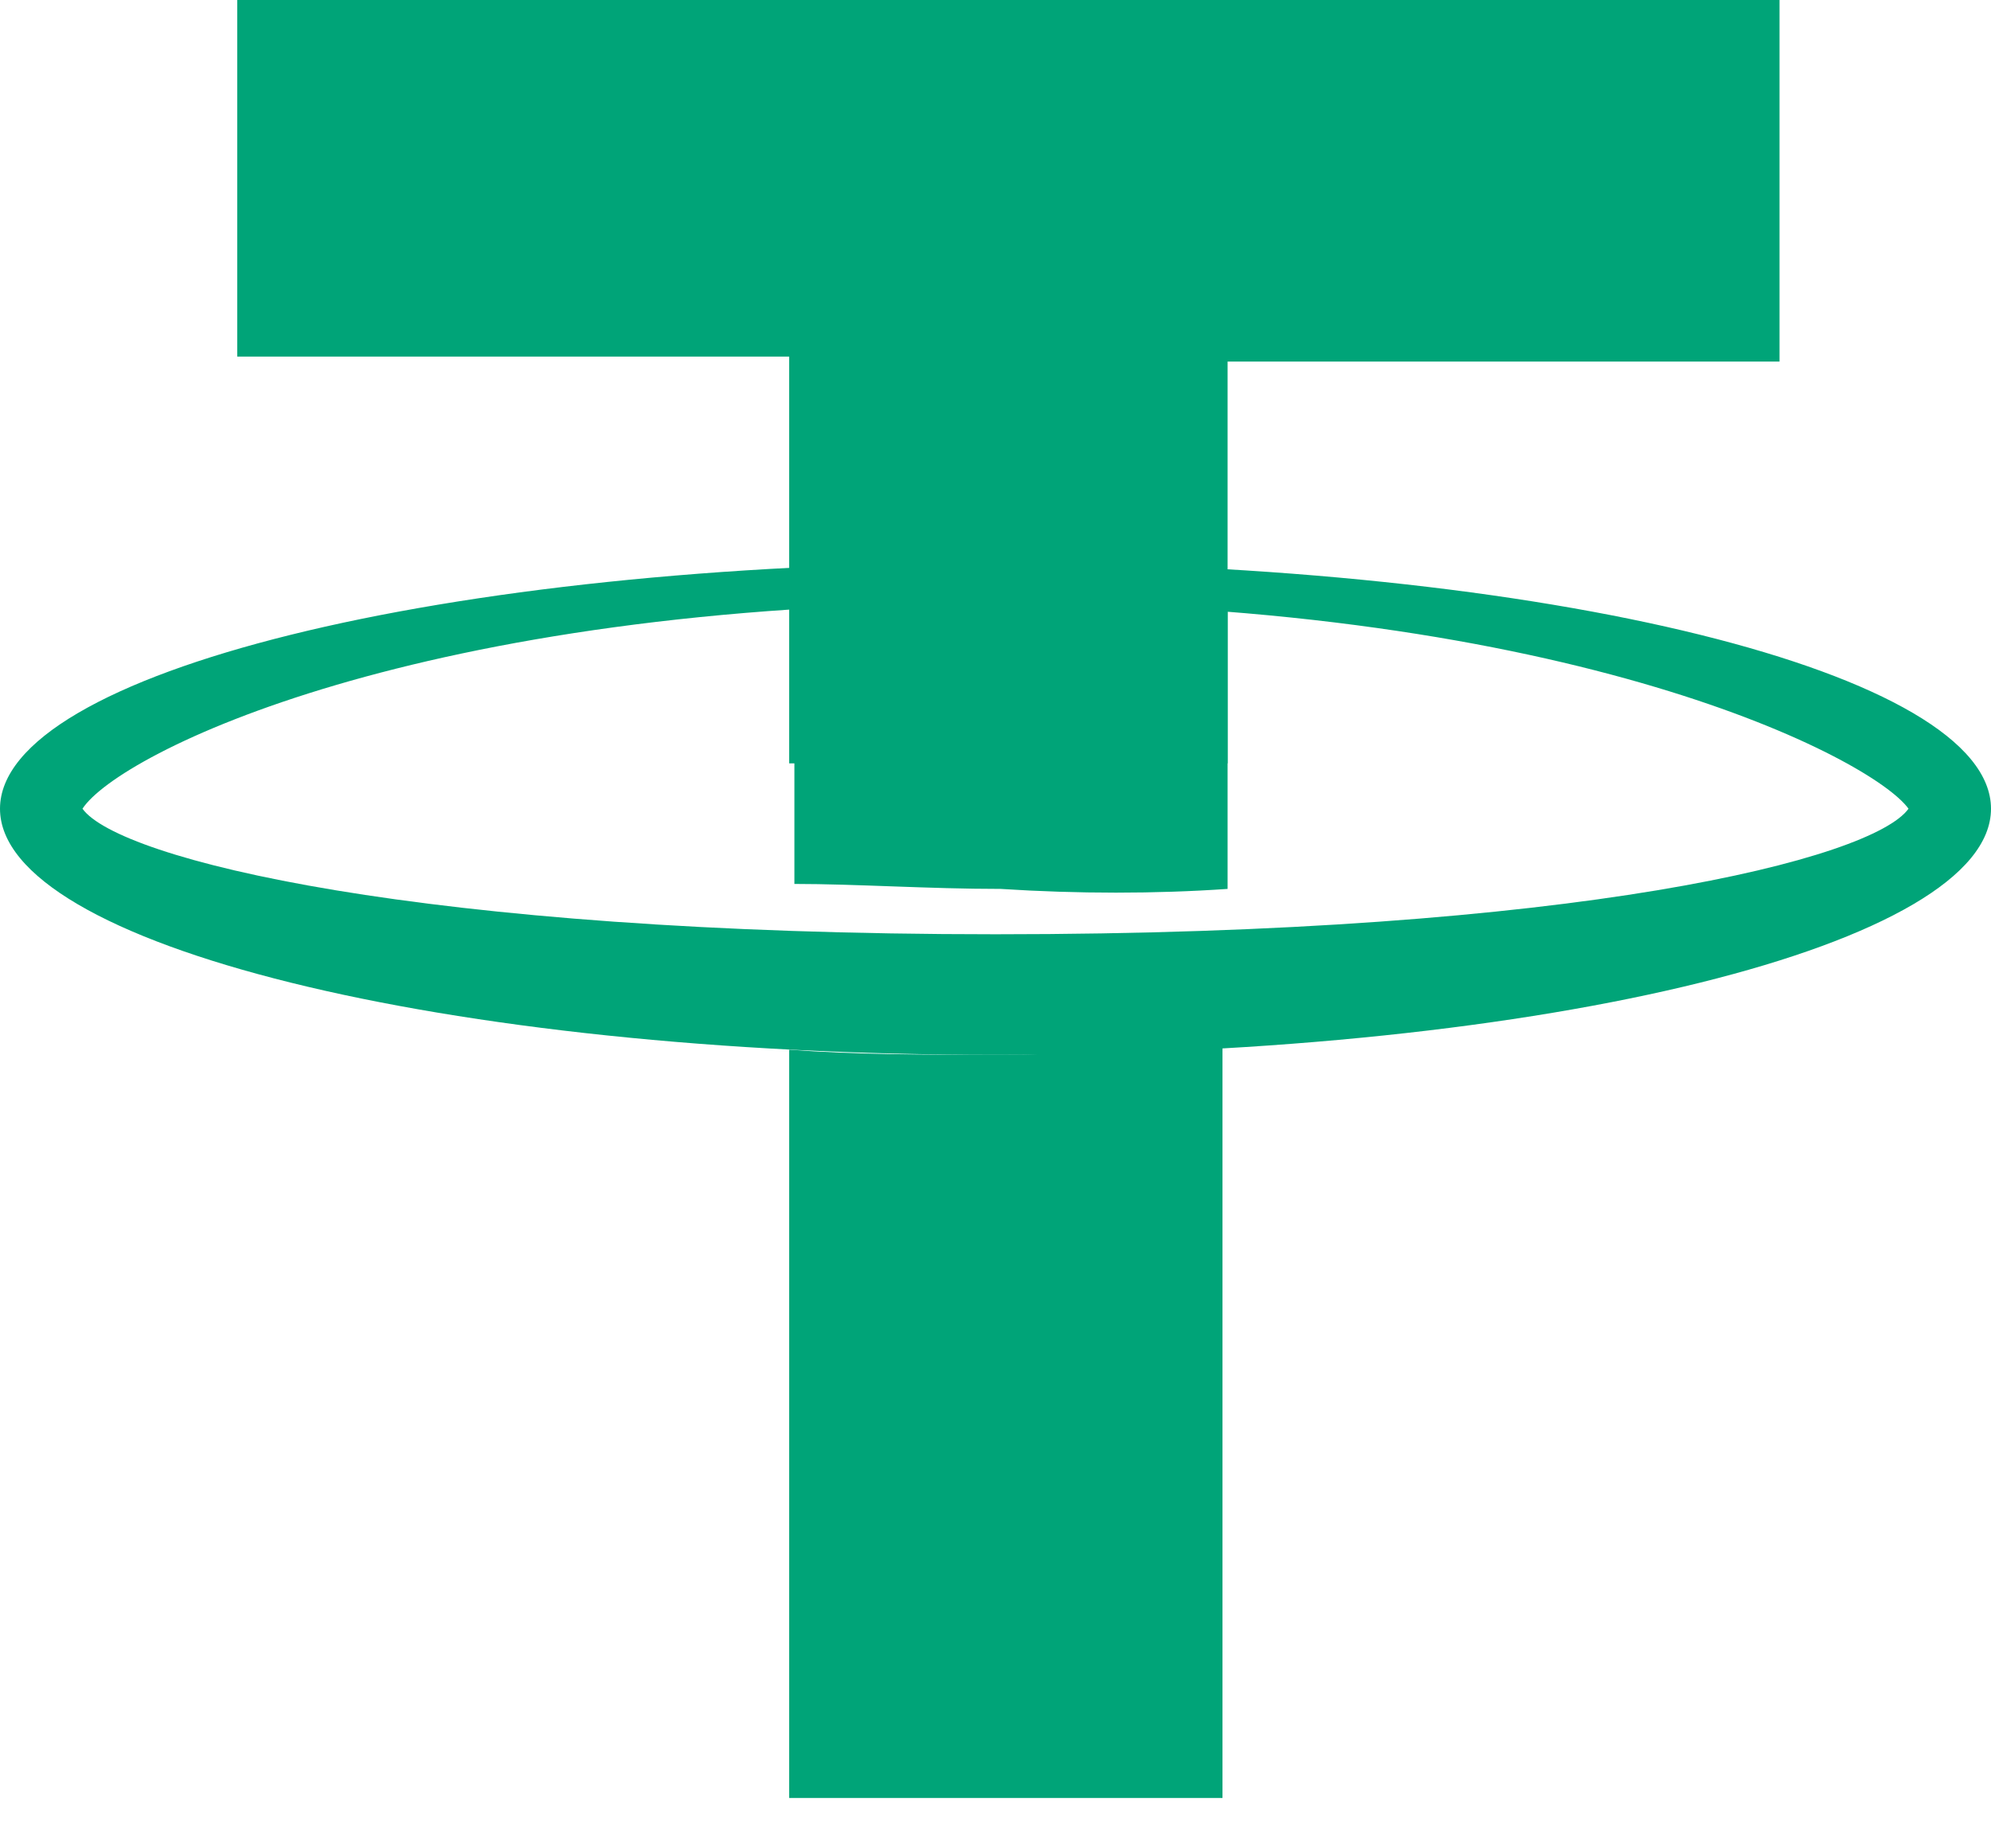 <svg width="14" height="13" viewBox="0 0 14 13" fill="none" xmlns="http://www.w3.org/2000/svg">
<path d="M5.549 5.369V2.508H1.668V0H12.513V2.543H8.632V5.369H5.549Z" fill="#00A478"/>
<path fill-rule="evenodd" clip-rule="evenodd" d="M0 5.688C0 4.734 3.119 3.957 7 3.957C10.881 3.957 14 4.734 14 5.688C14 6.642 10.881 7.419 7 7.419C3.119 7.419 0 6.642 0 5.688ZM13.42 5.688C13.166 5.335 11.062 4.24 7 4.24C2.938 4.24 0.834 5.299 0.58 5.688C0.834 6.041 2.938 6.571 7 6.571C11.098 6.571 13.166 6.041 13.42 5.688Z" fill="#00A478"/>
<path d="M8.632 6.252V4.274C8.124 4.238 7.58 4.203 7.036 4.203C6.529 4.203 6.057 4.203 5.586 4.238V6.217C6.021 6.217 6.529 6.252 7.036 6.252C7.58 6.287 8.124 6.287 8.632 6.252Z" fill="#00A478"/>
<path d="M7 7.418C6.492 7.418 6.021 7.418 5.549 7.383V12.646H8.596V7.348C8.088 7.383 7.544 7.418 7 7.418Z" fill="#00A478"/>
</svg>
